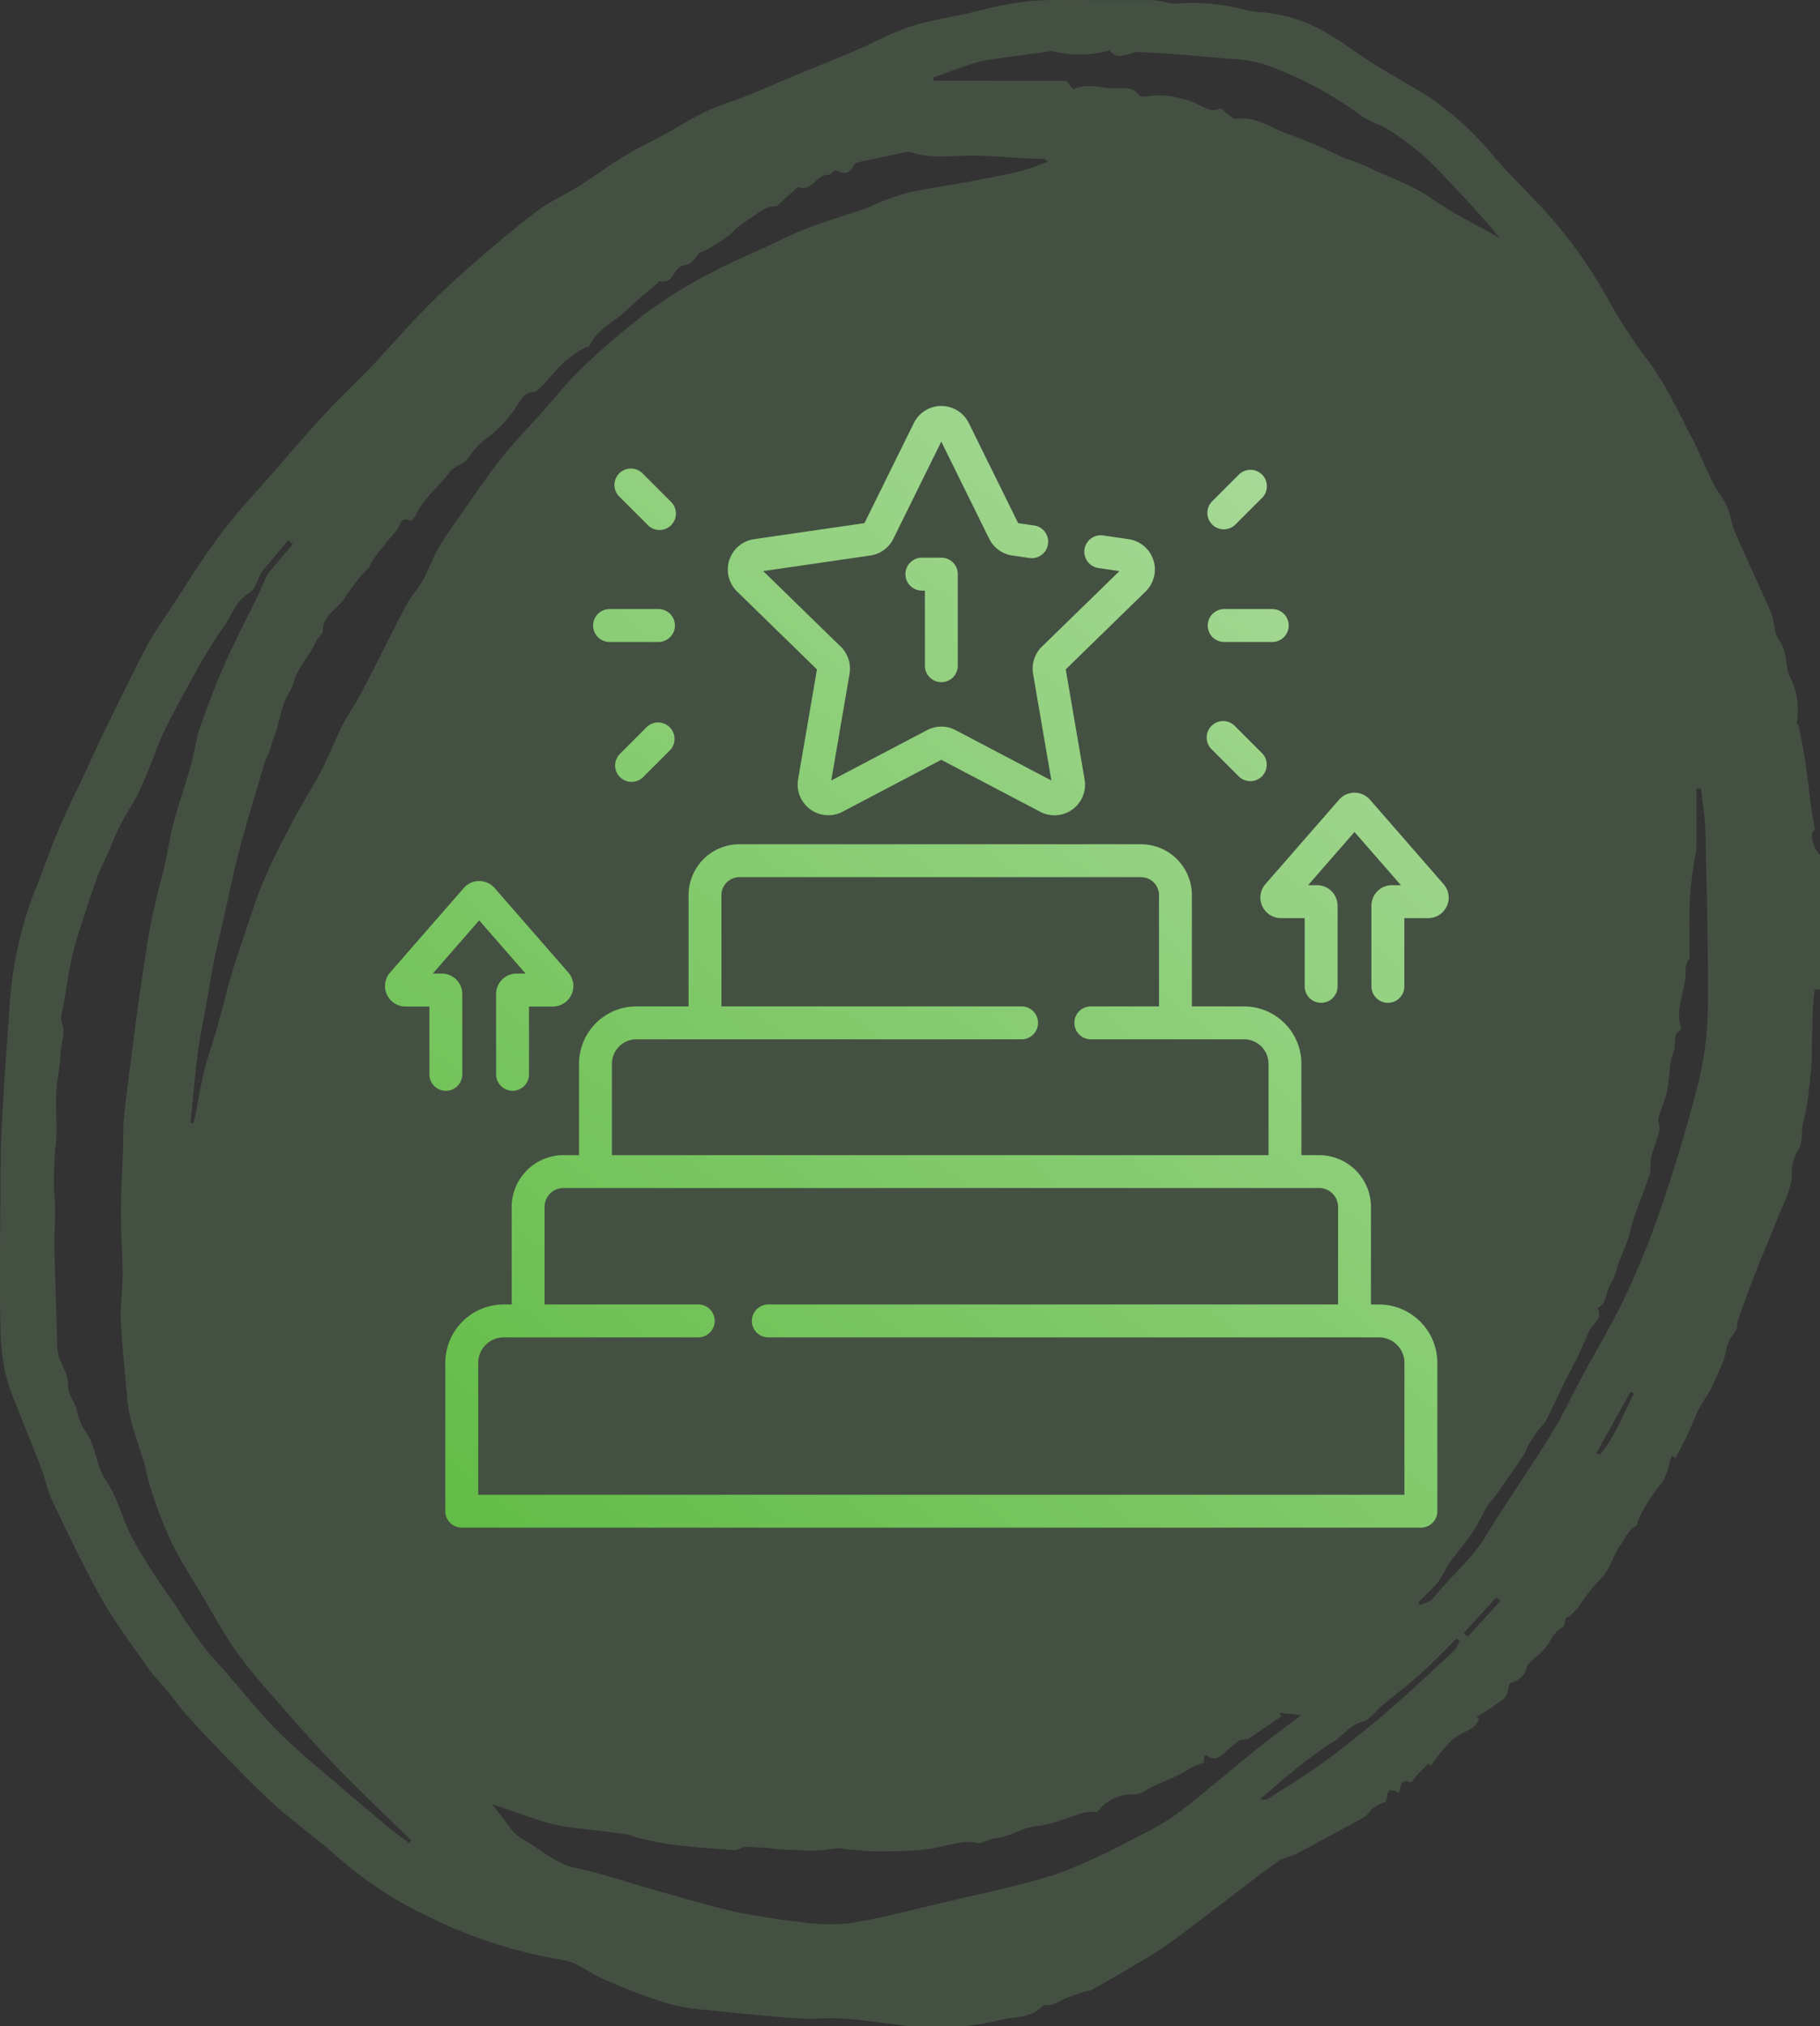 <svg xmlns="http://www.w3.org/2000/svg" xmlns:xlink="http://www.w3.org/1999/xlink" width="172.485" height="191.945" viewBox="0 0 172.485 191.945"><rect x="0" y="0" width="172.485" height="191.945" fill="#333333" stroke="none"/><defs><linearGradient id="a" x1="0.068" y1="1" x2="0.853" gradientUnits="objectBoundingBox"><stop offset="0" stop-color="#63bc47"></stop><stop offset="1" stop-color="#a9da9a"></stop></linearGradient><clipPath id="l"><rect width="172.486" height="191.944" fill="#abff9c"></rect></clipPath></defs><g transform="translate(-12226.758 18704)"><g transform="translate(12226.758 -18704)" opacity="0.15"><g clip-path="url(#l)"><path d="M172.005,78.6c-.119-.68-.225-1.263-.322-1.848-.042-.253-.063-.508-.1-.761-.174-1.358-.322-2.721-.529-4.073-.167-1.087-.4-2.163-.618-3.242-.013-.062-.168-.122-.16-.157a7.1,7.1,0,0,0-.691-4.511c-.447-1.069-.168-2.272-.951-3.292-.49-.638-.435-1.672-.73-2.491-.33-.919-.774-1.8-1.176-2.693-.774-1.72-1.585-3.424-2.315-5.162-.316-.751-.389-1.606-.722-2.346-.354-.786-.941-1.463-1.328-2.237-.649-1.294-1.211-2.629-1.827-3.938-.176-.374-.411-.721-.6-1.133-.457-.9-.882-1.813-1.376-2.692a35.757,35.757,0,0,0-2.07-3.458,49.326,49.326,0,0,1-3.739-5.576,45.772,45.772,0,0,0-4.7-7.107c-1.97-2.454-4.337-4.584-6.4-6.969a29.6,29.6,0,0,0-5.742-5.391c-1.843-1.238-3.818-2.277-5.7-3.453-1.4-.873-2.706-1.9-4.128-2.724a14.336,14.336,0,0,0-6.715-2.2c-1.073-.041-2.127-.452-3.2-.6A19.107,19.107,0,0,0,111.54.336c-.664.068-1.59-.324-2.432-.324-2.811,0-5.623.01-8.435-.012a27.372,27.372,0,0,0-7.425.9c-2.258.612-4.614.888-6.842,1.584-1.887.59-3.643,1.587-5.474,2.369s-3.652,1.5-5.476,2.262c-1.612.67-3.211,1.368-4.83,2.018-1.205.485-2.473.835-3.641,1.394-1.432.687-2.786,1.537-4.182,2.3-1.251.687-2.545,1.3-3.76,2.042-1.431.875-2.778,1.887-4.2,2.782-1.279.8-2.7,1.414-3.9,2.318-2.088,1.574-4.088,3.27-6.063,4.988-1.631,1.42-3.22,2.895-4.736,4.438-1.713,1.745-3.3,3.614-4.986,5.388-1.393,1.468-2.888,2.838-4.262,4.32-1.6,1.718-3.118,3.5-4.657,5.271-1.794,2.06-3.695,4.042-5.326,6.224-1.873,2.507-3.508,5.192-5.234,7.808a31.624,31.624,0,0,0-1.8,2.871c-1.418,2.753-2.776,5.537-4.142,8.316C9.2,70.716,8.691,71.864,8.16,73c-.861,1.835-1.78,3.645-2.57,5.509-.864,2.036-1.564,4.142-2.415,6.184A37.545,37.545,0,0,0,.85,96.343q-.435,5.426-.7,10.866c-.114,2.34-.1,4.687-.117,7.031-.023,3.106-.05,6.213-.024,9.319.025,2.829.014,5.674,1.065,8.373.931,2.392,1.911,4.765,2.833,7.161.4,1.03.6,2.146,1.071,3.134,1.481,3.089,2.934,6.2,4.62,9.179,1.315,2.325,2.94,4.477,4.474,6.673.542.775,1.234,1.445,1.838,2.179s1.162,1.548,1.812,2.26q2.082,2.284,4.244,4.5c1.334,1.362,2.68,2.716,4.089,4,1.153,1.048,2.41,1.983,3.618,2.971.7.573,1.43,1.12,2.1,1.732a36.686,36.686,0,0,0,9.127,6A44.894,44.894,0,0,0,53.44,185.7c1.205.188,2.287,1.115,3.448,1.654.994.463,2.009.889,3.035,1.274a40.423,40.423,0,0,0,3.833,1.307,20.553,20.553,0,0,0,3.18.486c2.879.292,5.759.595,8.645.8,1.487.1,2.995-.088,4.482.023,2.009.149,4.006.461,6.008.7h5.416a25.079,25.079,0,0,0,3.076-.513c1.416-.411,3.049-.151,4.232-1.351.181-.184.635-.067.929-.178.55-.209,1.066-.505,1.614-.722s1.1-.379,1.658-.556c.107-.033.253.02.345-.032,1.545-.882,3.094-1.757,4.62-2.671,1.05-.63,2.107-1.26,3.091-1.985,2.141-1.575,4.235-3.214,6.352-4.82,1.28-.97,2.553-1.953,3.869-2.872a11.714,11.714,0,0,1,1.373-.515c1.329-.681,2.638-1.4,3.953-2.111.924-.5,1.859-.98,2.762-1.514.261-.155.4-.5.646-.7a3.5,3.5,0,0,1,1.292-.69c.314-.39-.1-1.664,1.257-.842.265-.448.024-1.489,1.147-1,.083.036.4-.495.627-.74.341-.366.7-.712,1.058-1.066.069.076.139.151.21.228a17.257,17.257,0,0,1,2.1-2.534c.793-.665,2.021-.817,2.475-1.867l-.2-.243a29.432,29.432,0,0,0,2.611-1.772c.3-.246.31-.833.492-1.389.57-.26,1.35-.422,1.592-1.469.128-.551.889-.949,1.347-1.433a5.1,5.1,0,0,0,.792-.955,3.373,3.373,0,0,1,1.315-1.5c.187-.1.125-.6.293-.829.1-.143.428-.125.478-.312a9.6,9.6,0,0,0,.852-.954,16.967,16.967,0,0,1,2.076-2.609c.782-.769,1.036-2.047,1.7-2.978.46-.649.75-1.466,1.521-1.9.163-.092.144-.466.269-.676a18.38,18.38,0,0,1,1.933-3.091c.8-.876.836-1.936,1.208-2.916.123.126.243.254.311.325.384-.744.782-1.468,1.135-2.214.376-.793.682-1.62,1.068-2.408.268-.545.622-1.048.937-1.57a4.021,4.021,0,0,0,.224-.393c.4-.875.829-1.737,1.176-2.632.228-.589.28-1.246.513-1.831.172-.434.547-.785.752-1.209.124-.256.047-.6.145-.88.538-1.513,1.077-3.026,1.663-4.521.676-1.724,1.431-3.418,2.1-5.147.535-1.389,1.352-2.811,1.34-4.212a4.075,4.075,0,0,1,.486-2.041c.7-.966.33-2.02.645-2.99a27.866,27.866,0,0,0,.6-4.02c.262-1.57.111-3.161.224-4.7a26.47,26.47,0,0,1,.179-3.459c.018-.081.039-.222.075-.228a2.883,2.883,0,0,1,.465,0V81.014c-.855-1.025-.981-2.125-.48-2.417M91.442,6.274a12.319,12.319,0,0,1,2-.563c1.911-.3,3.833-.534,5.751-.8.179-.025.378-.125.534-.077a10.465,10.465,0,0,0,5.105.026c.107-.02.284-.143.3-.122.861,1.168,1.862.126,2.789.184,1.28.077,2.563.139,3.843.237,1.76.134,3.515.336,5.277.433A12.7,12.7,0,0,1,121.3,6.654a34.86,34.86,0,0,1,7.684,4.289c.8.612,1.877.851,2.728,1.41a27.814,27.814,0,0,1,3.329,2.531c1.131,1.016,2.15,2.159,3.2,3.269,1.352,1.434,2.683,2.89,3.95,4.48-.547-.328-1.09-.664-1.643-.98a45.191,45.191,0,0,1-4.562-2.624c-1.951-1.439-4.219-2.157-6.345-3.193-.829-.4-1.736-.641-2.586-1.006a42.112,42.112,0,0,0-4.593-1.992c-1.769-.517-3.288-1.869-5.329-1.58-.374.052-.843-.565-1.449-1-.759.411-1.458,0-2.318-.457A10.032,10.032,0,0,0,110.2,9.04a8.31,8.31,0,0,0-1.654.112c-.185.01-.47.017-.546-.092-.714-1.006-1.757-.6-2.693-.683-1.178-.108-2.348-.465-3.533.057-.1.043-.435-.458-.72-.77-4.129,0-8.353,0-12.577-.019a1.808,1.808,0,0,1-.031-.289c1.047-.38,2.017-.751,3-1.083M29.9,60.852c.182-.408.7-.757.7-1.137.023-1.451,1.332-1.966,1.979-2.948.484-.736,1.029-1.433,1.565-2.132a11.7,11.7,0,0,1,.844-.864,3.273,3.273,0,0,1,.382-.783c.711-.926,1.437-1.843,2.21-2.716.345-.389.308-1.366,1.3-.944.086.037.414-.306.517-.526.757-1.614,2.191-2.692,3.225-4.089.305-.413.9-.607,1.346-.923a1.744,1.744,0,0,0,.47-.479,7.1,7.1,0,0,1,1.949-1.99,11.913,11.913,0,0,0,2.6-2.876c.434-.632.675-1.253,1.58-1.307.305-.018.621-.387.874-.652.718-.75,1.358-1.58,2.12-2.276A14.3,14.3,0,0,1,55.5,32.893c.08-.051.292.014.312-.031.753-1.741,2.543-2.412,3.777-3.657.836-.843,1.787-1.571,2.685-2.353.081-.07.169-.235.218-.222,1.151.3,1.285-.81,1.877-1.295.3-.243.8-.222,1.123-.451a4.563,4.563,0,0,0,.775-.936,7.314,7.314,0,0,0,.894-.4c.632-.378,1.261-.767,1.856-1.2.379-.274.666-.677,1.047-.95q1.223-.88,2.51-1.673a3.582,3.582,0,0,1,1.018-.2l1.872-1.676c.055-.05.129-.16.154-.149,1.328.573,1.739-1.195,2.883-1.136.2.01.415-.291.651-.471.63.367,1.317.526,1.788-.461a.566.566,0,0,1,.356-.249c1.429-.314,2.861-.613,4.3-.91a1.394,1.394,0,0,1,.669-.07c2.057.727,4.194.283,6.277.343,2.145.062,4.278.271,6.42.314.061,0,.12.079.351.241a24.794,24.794,0,0,1-2.61.928c-1.688.4-3.4.7-5.1,1.023-1.861.347-3.742.6-5.586,1.016a26.279,26.279,0,0,0-3.2,1.133c-.179.066-.331.205-.511.265-1.865.626-3.752,1.19-5.593,1.879-1.354.508-2.652,1.168-3.967,1.775-1.8.832-3.643,1.6-5.385,2.539A47.971,47.971,0,0,0,61.61,29.37a71.251,71.251,0,0,0-6.243,5.288c-1.469,1.379-2.729,2.982-4.077,4.489-1.267,1.416-2.6,2.784-3.776,4.271-1.284,1.618-2.437,3.339-3.627,5.029-.79,1.122-1.606,2.233-2.3,3.415-.576.979-.938,2.082-1.491,3.076-.473.851-1.165,1.583-1.618,2.443-1.437,2.727-2.789,5.5-4.213,8.23-.55,1.055-1.26,2.028-1.8,3.088-.707,1.393-1.253,2.866-1.98,4.247-1.065,2.021-2.32,3.945-3.323,5.995a51.148,51.148,0,0,0-2.718,5.846c-.745,2.172-1.49,4.367-2.2,6.56-.628,1.928-1.072,3.915-1.626,5.868-.409,1.445-.92,2.864-1.283,4.32-.348,1.4-.56,2.829-.837,4.246-.041.21-.106.416-.161.624l-.29-.044c.339-2.966.494-5.97,1.069-8.889.583-2.954.981-5.941,1.707-8.888.682-2.767,1.205-5.613,1.947-8.387.732-2.737,1.58-5.444,2.371-8.143.16-.358.337-.7.467-1.058.122-.336.182-.7.292-1.037.1-.318.254-.62.346-.941.229-.8.386-1.621.668-2.4.248-.684.734-1.294.923-1.989.387-1.438,1.483-2.458,2.069-3.771m8.882,113.759c-.607-.454-1.236-.88-1.817-1.366-2.2-1.843-4.4-3.688-6.569-5.568a59.652,59.652,0,0,1-4.52-4.112c-2.073-2.207-3.921-4.626-6-6.829a45.391,45.391,0,0,1-3.263-4.687,57.862,57.862,0,0,1-4-6.191c-.985-1.779-1.42-3.89-2.543-5.556-1.047-1.553-.973-3.485-2.157-4.937a7.046,7.046,0,0,1-.7-2c-.247-.669-.786-1.333-.756-1.98.063-1.4-1-2.407-1.037-3.729-.083-3.051-.187-6.1-.266-9.154-.049-1.9.185-3.793-.044-5.719a34.406,34.406,0,0,1,.234-4.981c.043-1.443-.085-2.89-.019-4.329.055-1.208.377-2.406.4-3.613.02-1,.538-1.952.118-3.013-.182-.461.086-1.11.178-1.669.246-1.482.457-2.973.777-4.44.248-1.141.618-2.258.973-3.374.467-1.465.953-2.927,1.471-4.376.237-.659.581-1.28.866-1.923.438-.984.825-1.992,1.313-2.95.5-.99,1.148-1.909,1.646-2.9.473-.941.848-1.933,1.249-2.908.413-1,.752-2.038,1.221-3.012.661-1.376,1.409-2.709,2.126-4.058.178-.335.37-.664.564-.992a45.5,45.5,0,0,1,2.9-4.777c.827-1.069,1.128-2.5,2.457-3.275.6-.353.835-1.342,1.234-2.044L27.3,51.19l.448.362-2.408,2.854c-.354.783-.69,1.575-1.063,2.348-.975,2.02-2.028,4-2.932,6.053-.877,1.992-1.667,4.027-2.382,6.083-.4,1.156-.534,2.4-.867,3.587-.519,1.847-1.154,3.661-1.648,5.514-.368,1.379-.576,2.8-.881,4.2-.17.776-.414,1.537-.6,2.312-.274,1.168-.554,2.336-.774,3.515-.231,1.234-.4,2.48-.587,3.721-.166,1.083-.34,2.165-.486,3.25q-.388,2.858-.748,5.72c-.225,1.79-.461,3.579-.639,5.375-.086.867-.037,1.748-.067,2.622-.068,2.042-.2,4.085-.205,6.127-.007,1.972.153,3.944.159,5.916,0,1.46-.228,2.927-.162,4.383.1,2.33.356,4.655.572,6.978a14.414,14.414,0,0,0,.36,2.4c.358,1.331.838,2.628,1.23,3.95.248.831.37,1.7.655,2.519a44.7,44.7,0,0,0,1.912,5.009c.922,1.88,2.073,3.649,3.14,5.458.943,1.6,1.837,3.229,2.883,4.756a42.884,42.884,0,0,0,2.978,3.731c1.718,2,3.458,3.974,5.24,5.912,1.317,1.433,2.7,2.807,4.086,4.179,1.466,1.456,2.966,2.879,4.451,4.316-.06.093-.12.185-.181.277m76.759-5.984c-1.443,1.172-2.853,2.394-4.367,3.467a25.087,25.087,0,0,1-3.473,1.955,58.523,58.523,0,0,1-7.461,3.461c-3.574,1.159-7.291,1.886-10.956,2.759-2.909.693-5.812,1.451-8.758,1.931a18.616,18.616,0,0,1-4.691-.118c-1.693-.161-3.376-.454-5.053-.749-1.094-.192-2.179-.458-3.254-.744-1.9-.508-3.784-1.052-5.674-1.588-2.417-.686-4.8-1.515-7.256-2.028-2.092-.438-3.515-1.936-5.289-2.859a4.553,4.553,0,0,1-1.167-1.252c-.469-.571-.9-1.17-1.5-1.948,1.658.571,3.118,1.091,4.59,1.573a15.165,15.165,0,0,0,1.934.491c.692.131,1.4.194,2.095.28,1.384.172,2.77.325,4.149.519.371.051.72.246,1.09.329a29.587,29.587,0,0,0,3.043.633c2,.234,4.006.39,6.012.529.339.024.687-.243,1.042-.293a5.905,5.905,0,0,1,1.034.031c.358.015.715.019,1.072.048.327.027.65.1.975.122.463.037.926.057,1.39.076.756.029,1.514.094,2.268.064s1.477-.173,2.218-.238a3.918,3.918,0,0,1,.618.1c.985.081,1.968.2,2.954.213,1.153.019,2.309-.03,3.461-.094a18.147,18.147,0,0,0,2.151-.255c1.272-.225,2.474-.744,3.858-.442.486.106,1.127-.4,1.831-.471,1.276-.128,2.479-1,3.753-1.125,1.719-.162,3.2-.973,4.82-1.333a5.093,5.093,0,0,1,.993-.01,4.174,4.174,0,0,1,3.517-1.674c.553.026,1.131-.458,1.7-.714.886-.4,1.778-.789,2.653-1.21.415-.2.788-.48,1.2-.689a9.521,9.521,0,0,1,1.013-.372c0-.011.026-.318.05-.613.1-.039.2-.109.231-.086.718.579,1.246.141,1.774-.317a9.106,9.106,0,0,1,1.325-1.094c.262-.15.681-.026.855-.174l3.114-2.107-.153-.347,2.044.221c-1.6,1.22-2.882,2.164-4.129,3.153-1.23.975-2.419,2-3.639,2.994M137.884,156.3c-1.8,1.7-3.616,3.387-5.47,5.029-1.434,1.269-2.91,2.491-4.409,3.682-1.2.956-2.444,1.867-3.711,2.739-1.375.944-2.8,1.823-4.206,2.715-.106.067-.292.008-.682.008,1.111-.951,2.041-1.8,3.028-2.578a41.2,41.2,0,0,1,3.884-2.861c.97-.593,1.6-1.606,2.827-1.925.713-.187,1.247-1.028,1.88-1.553,1.191-.99,2.432-1.921,3.582-2.956,1.184-1.067,2.282-2.229,3.417-3.349l.289.148a2.852,2.852,0,0,1-.428.9m1.217-1.229-.383-.353,3.1-3.391c.126.114.252.23.377.345l-3.1,3.4m12.495-17.23-.3-.179,3.246-5.818.318.185c-1.052,1.958-1.767,4.113-3.262,5.812M161.835,96.1a30.461,30.461,0,0,1-1.029,7.06c-.956,3.758-2.1,7.477-3.347,11.15a81.976,81.976,0,0,1-3.387,8.423c-1.234,2.635-2.762,5.13-4.145,7.7-.951,1.765-1.78,3.605-2.833,5.307-2.064,3.335-4.311,6.557-6.358,9.9-1.334,2.177-3.329,3.751-4.867,5.734-.271.351-.839.47-1.27.7l-.192-.268c.65-.658,1.341-1.28,1.933-1.987a15.331,15.331,0,0,0,.829-1.466c.368-.557.8-1.077,1.207-1.6a16.373,16.373,0,0,0,2.344-3.7,7.829,7.829,0,0,1,.976-1.292c.887-1.259,1.77-2.52,2.628-3.8.248-.37.377-.819.606-1.2.24-.405.534-.777.81-1.238a5.767,5.767,0,0,0,.785-.961c.595-1.154,1.124-2.343,1.7-3.509.458-.928.959-1.832,1.41-2.762.34-.7.639-1.416.942-2.132s1.375-1.183.818-2.229c1.022-.5.728-1.72,1.354-2.47a5.546,5.546,0,0,0,.562-1.588c.308-.817.674-1.613.959-2.438.231-.67.342-1.382.575-2.051.48-1.377,1.044-2.727,1.493-4.114.159-.489.007-1.073.132-1.58.217-.874.588-1.71.8-2.585.089-.376-.18-.837-.088-1.211.207-.844.612-1.643.8-2.489.2-.888.211-1.813.345-2.717a7.346,7.346,0,0,1,.328-1.171c.21-.644-.212-1.493.625-1.94.038-.02.045-.155.024-.223-.532-1.7.3-3.27.439-4.9.021-.247-.043-.5,0-.748a4.918,4.918,0,0,1,.238-.749c.048-.014.1-.029.144-.042,0-1.877-.07-3.756.02-5.627a36.743,36.743,0,0,1,.637-4.875V74.707l.43-.019c.143,1.356.383,2.71.413,4.068.126,5.779.3,11.561.227,17.339" transform="translate(0 0)" fill="#abff9c"></path></g></g><path d="M7.269,106.264a1.559,1.559,0,0,1-1.559-1.559V90.656a5.541,5.541,0,0,1,5.533-5.535H12V75.888a4.92,4.92,0,0,1,4.915-4.914h1.469V62.316a5.438,5.438,0,0,1,5.431-5.433h4.948V46.345a4.829,4.829,0,0,1,4.824-4.824H71.642a4.83,4.83,0,0,1,4.824,4.824V56.884h4.946a5.439,5.439,0,0,1,5.433,5.433v8.658h1.677a4.92,4.92,0,0,1,4.915,4.914v9.233h.756a5.541,5.541,0,0,1,5.535,5.535v14.049a1.558,1.558,0,0,1-1.558,1.559ZM8.827,90.656v12.492H96.61V90.656a2.419,2.419,0,0,0-2.418-2.418H36.283a1.559,1.559,0,0,1,0-3.117H90.32V75.888a1.8,1.8,0,0,0-1.8-1.8H16.916a1.8,1.8,0,0,0-1.8,1.8v9.233H29.642a1.559,1.559,0,1,1,0,3.117h-18.4A2.419,2.419,0,0,0,8.827,90.656ZM21.5,62.316v8.658H83.728V62.316A2.318,2.318,0,0,0,81.412,60H66.928a1.559,1.559,0,1,1,0-3.117H73.35V46.345a1.709,1.709,0,0,0-1.708-1.707H33.587a1.709,1.709,0,0,0-1.708,1.707V56.884H60.287a1.559,1.559,0,1,1,0,3.117H23.815A2.317,2.317,0,0,0,21.5,62.316Zm-10.974,1v-7.6a1.945,1.945,0,0,1,1.943-1.943h.853l-4.4-5.042-4.4,5.042h.852A1.945,1.945,0,0,1,7.32,55.721v7.6a1.558,1.558,0,0,1-3.117,0V56.894H1.944A1.944,1.944,0,0,1,.478,53.672l6.981-8a1.943,1.943,0,0,1,2.928,0l6.98,8A1.943,1.943,0,0,1,15.9,56.894H13.643v6.425a1.558,1.558,0,1,1-3.116,0Zm82.955-8.376v-7.6A1.945,1.945,0,0,1,95.424,45.4h.853l-4.4-5.041-4.4,5.041h.853a1.947,1.947,0,0,1,1.943,1.945v7.6a1.559,1.559,0,1,1-3.117,0V48.518H84.9A1.945,1.945,0,0,1,83.433,45.3l6.98-8a1.945,1.945,0,0,1,2.929,0l6.979,8a1.945,1.945,0,0,1,.479,1.264v.031a1.941,1.941,0,0,1-1.943,1.927H96.6v6.425a1.558,1.558,0,1,1-3.115,0ZM62.073,38.436,52.717,33.52l-9.353,4.917a2.908,2.908,0,0,1-4.219-3.066l1.787-10.416-7.568-7.377a2.907,2.907,0,0,1,1.612-4.96L45.433,11.1l4.679-9.477a2.907,2.907,0,0,1,5.215,0L60,11.1l1.48.214a1.558,1.558,0,1,1-.448,3.083l-1.588-.231a2.907,2.907,0,0,1-2.19-1.591l-4.54-9.2-4.538,9.2a2.9,2.9,0,0,1-2.188,1.591l-10.15,1.476L43.185,22.8a2.909,2.909,0,0,1,.836,2.573L42.288,35.482l9.078-4.772a2.9,2.9,0,0,1,2.706,0l9.078,4.772L61.415,25.373a2.906,2.906,0,0,1,.837-2.573L69.6,15.642l-1.964-.287a1.558,1.558,0,1,1,.448-3.083l2.382.346a2.906,2.906,0,0,1,1.61,4.96l-7.567,7.377,1.786,10.416a2.9,2.9,0,0,1-4.219,3.066Zm18.9-3.28L78.387,32.57a1.558,1.558,0,1,1,2.2-2.2l2.586,2.585a1.559,1.559,0,0,1-2.2,2.2Zm-58.71,0a1.557,1.557,0,0,1,0-2.2l2.586-2.586a1.559,1.559,0,0,1,2.2,2.2l-2.586,2.585a1.556,1.556,0,0,1-2.2,0Zm28.9-10.588V17.49h-.287a1.558,1.558,0,1,1,0-3.116h1.846a1.557,1.557,0,0,1,1.557,1.557v8.636a1.558,1.558,0,1,1-3.115,0Zm28.326-2.211a1.559,1.559,0,0,1,0-3.117h4.635a1.559,1.559,0,0,1,0,3.117Zm-58.171,0a1.559,1.559,0,1,1,0-3.117h4.634a1.559,1.559,0,0,1,0,3.117Zm57.07-11.126a1.559,1.559,0,0,1,0-2.2l2.588-2.586a1.558,1.558,0,0,1,2.2,2.2L80.59,11.231a1.558,1.558,0,0,1-2.2,0Zm-53.537,0L22.261,8.645a1.558,1.558,0,1,1,2.2-2.2l2.586,2.586a1.558,1.558,0,1,1-2.2,2.2Z" transform="translate(12263.25 -18665.537)" fill="url(#a)"></path><path d="M98.169,106.764H7.269a2.061,2.061,0,0,1-2.059-2.059V90.656a6.041,6.041,0,0,1,6.033-6.035H11.5V75.888a5.421,5.421,0,0,1,5.415-5.414h.969V62.316a5.939,5.939,0,0,1,5.931-5.933h4.448V46.345a5.33,5.33,0,0,1,5.324-5.324H71.642a5.33,5.33,0,0,1,5.324,5.324V56.384h4.446a5.94,5.94,0,0,1,5.933,5.933v8.158h1.177a5.421,5.421,0,0,1,5.415,5.414v8.733h.256a6.042,6.042,0,0,1,6.035,6.035v14.049A2.061,2.061,0,0,1,98.169,106.764ZM11.244,85.621A5.04,5.04,0,0,0,6.21,90.656v14.049a1.06,1.06,0,0,0,1.059,1.059h90.9a1.06,1.06,0,0,0,1.058-1.059V90.656a5.04,5.04,0,0,0-5.035-5.035H92.937V75.888a4.419,4.419,0,0,0-4.415-4.414H86.345V62.316a4.939,4.939,0,0,0-4.933-4.933H75.966V46.345a4.329,4.329,0,0,0-4.324-4.324H33.587a4.329,4.329,0,0,0-4.324,4.324V57.384H23.815a4.937,4.937,0,0,0-4.931,4.933v9.158H16.916A4.419,4.419,0,0,0,12.5,75.888v9.733ZM97.11,103.648H8.327V90.656a2.92,2.92,0,0,1,2.916-2.918h18.4a1.059,1.059,0,1,0,0-2.117H14.618V75.888a2.3,2.3,0,0,1,2.3-2.3H88.522a2.3,2.3,0,0,1,2.3,2.3v9.733H36.283a1.059,1.059,0,0,0,0,2.117h57.91a2.921,2.921,0,0,1,2.918,2.918Zm-87.783-1H96.11V90.656a1.92,1.92,0,0,0-1.918-1.918H36.283a2.059,2.059,0,0,1,0-4.117H89.82V75.888a1.3,1.3,0,0,0-1.3-1.3H16.916a1.3,1.3,0,0,0-1.3,1.3v8.733H29.642a2.059,2.059,0,1,1,0,4.117h-18.4a1.919,1.919,0,0,0-1.916,1.918Zm74.9-31.174H21V62.316A2.818,2.818,0,0,1,23.815,59.5H60.287a1.059,1.059,0,1,0,0-2.117H31.379V46.345a2.21,2.21,0,0,1,2.208-2.207H71.642a2.21,2.21,0,0,1,2.208,2.207V57.384H66.928a1.059,1.059,0,1,0,0,2.117H81.412a2.819,2.819,0,0,1,2.816,2.816ZM22,70.474H83.228V62.316A1.818,1.818,0,0,0,81.412,60.5H66.928a2.059,2.059,0,1,1,0-4.117H72.85V46.345a1.209,1.209,0,0,0-1.208-1.207H33.587a1.209,1.209,0,0,0-1.208,1.207V56.384H60.287a2.059,2.059,0,1,1,0,4.117H23.815A1.817,1.817,0,0,0,22,62.316Zm-9.915-5.1a2.061,2.061,0,0,1-2.059-2.058v-7.6a2.446,2.446,0,0,1,2.206-2.432L8.923,49.5,5.614,53.29A2.447,2.447,0,0,1,7.82,55.721v7.6a2.058,2.058,0,1,1-4.117,0V57.394H1.944A2.444,2.444,0,0,1,.1,53.343l6.981-8a2.443,2.443,0,0,1,3.682,0l6.979,8A2.443,2.443,0,0,1,15.9,57.394H14.143v5.925A2.06,2.06,0,0,1,12.087,65.377Zm.385-11.1a1.445,1.445,0,0,0-1.443,1.443v7.6a1.058,1.058,0,1,0,2.116,0V56.394H15.9A1.443,1.443,0,0,0,16.99,54l-6.98-8a1.443,1.443,0,0,0-2.175,0L.855,54a1.444,1.444,0,0,0,1.089,2.393H4.7v6.925a1.058,1.058,0,1,0,2.117,0v-7.6a1.445,1.445,0,0,0-1.444-1.443H3.424l5.5-6.3,5.5,6.3ZM95.04,57a2.06,2.06,0,0,1-2.057-2.059v-7.6a2.447,2.447,0,0,1,2.2-2.433L91.879,41.12l-3.311,3.792a2.448,2.448,0,0,1,2.206,2.433v7.6a2.059,2.059,0,0,1-4.117,0V49.018H84.9a2.445,2.445,0,0,1-1.841-4.051l6.98-8a2.445,2.445,0,0,1,3.683,0l6.98,8a2.446,2.446,0,0,1,.6,1.588V46.6a2.441,2.441,0,0,1-2.443,2.421H97.1v5.925A2.061,2.061,0,0,1,95.04,57Zm.385-11.1a1.445,1.445,0,0,0-1.441,1.445v7.6a1.058,1.058,0,1,0,2.115,0V48.018h2.76a1.441,1.441,0,0,0,1.443-1.43V46.56a1.443,1.443,0,0,0-.355-.935l-6.98-8a1.445,1.445,0,0,0-2.176,0l-6.979,8A1.445,1.445,0,0,0,84.9,48.018h2.76v6.925a1.059,1.059,0,0,0,2.117,0v-7.6A1.446,1.446,0,0,0,88.331,45.9H86.377l5.5-6.3,5.5,6.3Zm-32-6.628a3.42,3.42,0,0,1-1.589-.395l-9.123-4.794L43.6,38.879a3.424,3.424,0,0,1-1.587.394,3.413,3.413,0,0,1-3.357-3.987l1.742-10.157-7.38-7.194A3.407,3.407,0,0,1,34.9,12.123l10.2-1.481L49.664,1.4a3.407,3.407,0,0,1,6.112,0l4.56,9.242,1.22.177a2.058,2.058,0,1,1-.592,4.073l-1.587-.231A3.408,3.408,0,0,1,56.809,12.8L52.717,4.508,48.627,12.8a3.4,3.4,0,0,1-2.565,1.865l-9.147,1.33,6.619,6.451a3.408,3.408,0,0,1,.98,3.015l-1.562,9.11,8.181-4.3a3.4,3.4,0,0,1,3.172,0l8.181,4.3-1.564-9.11a3.405,3.405,0,0,1,.981-3.016l6.618-6.451-.962-.141a2.059,2.059,0,0,1-1.742-2.332,2.054,2.054,0,0,1,2.335-1.741l2.381.346a3.406,3.406,0,0,1,1.887,5.813l-7.378,7.193,1.742,10.157a3.414,3.414,0,0,1-3.356,3.987ZM52.717,32.955l9.588,5.039a2.417,2.417,0,0,0,1.123.28,2.414,2.414,0,0,0,2.37-2.818L63.969,24.78l7.755-7.561a2.406,2.406,0,0,0-1.334-4.107l-2.382-.346a1.057,1.057,0,0,0-1,1.68,1.05,1.05,0,0,0,.7.414l2.966.433L62.6,23.158a2.406,2.406,0,0,0-.693,2.131L63.814,36.4l-9.975-5.243a2.4,2.4,0,0,0-2.24,0L41.624,36.4l1.9-11.107a2.408,2.408,0,0,0-.692-2.131l-8.07-7.865,11.152-1.622a2.4,2.4,0,0,0,1.812-1.317L52.717,2.249l4.988,10.1a2.408,2.408,0,0,0,1.813,1.318l1.588.231a1.058,1.058,0,1,0,.3-2.094l-1.74-.252L54.879,1.843a2.407,2.407,0,0,0-4.318,0l-4.8,9.713L35.047,13.113a2.407,2.407,0,0,0-1.335,4.107l7.757,7.561L39.638,35.455a2.413,2.413,0,0,0,2.372,2.818,2.42,2.42,0,0,0,1.122-.279Zm29.356,3.157a2.05,2.05,0,0,1-1.454-.6l-2.586-2.588a2.058,2.058,0,1,1,2.91-2.91L83.53,32.6a2.058,2.058,0,0,1-1.457,3.514Zm-2.584-5.7a1.058,1.058,0,0,0-.748,1.807L81.325,34.8a1.059,1.059,0,0,0,1.5-1.5l-2.586-2.584A1.051,1.051,0,0,0,79.488,30.41Zm-56.125,5.7A2.058,2.058,0,0,1,21.908,32.6l2.586-2.586a2.059,2.059,0,1,1,2.91,2.912l-2.586,2.585A2.044,2.044,0,0,1,23.363,36.112Zm2.586-5.7a1.052,1.052,0,0,0-.748.309l-2.586,2.586a1.058,1.058,0,1,0,1.5,1.5L26.7,32.217a1.058,1.058,0,0,0-.748-1.807Zm26.769-3.784a2.061,2.061,0,0,1-2.058-2.059V17.979a2.058,2.058,0,0,1,.213-4.1h1.846a2.059,2.059,0,0,1,2.057,2.057v8.636A2.06,2.06,0,0,1,52.719,26.626ZM50.873,14.875a1.058,1.058,0,1,0,0,2.116h.787v7.577a1.058,1.058,0,1,0,2.115,0V15.932a1.058,1.058,0,0,0-1.057-1.057Zm33.248,7.982H79.486a2.059,2.059,0,0,1,0-4.117h4.635a2.059,2.059,0,0,1,0,4.117Zm-4.635-3.117a1.059,1.059,0,0,0,0,2.117h4.635a1.059,1.059,0,0,0,0-2.117ZM25.949,22.857H21.315a2.059,2.059,0,1,1,0-4.117h4.634a2.059,2.059,0,0,1,0,4.117Zm-4.634-3.117a1.059,1.059,0,1,0,0,2.117h4.634a1.059,1.059,0,0,0,0-2.117Zm58.171-7.552a2.059,2.059,0,0,1-1.455-3.514l2.588-2.587a2.057,2.057,0,0,1,2.91,0A2.061,2.061,0,0,1,83.53,9l-2.586,2.586A2.048,2.048,0,0,1,79.486,12.188Zm2.588-5.7a1.047,1.047,0,0,0-.747.31L78.738,9.381a1.059,1.059,0,1,0,1.5,1.5l2.586-2.586a1.059,1.059,0,0,0-.748-1.807Zm-56.125,5.7a2.046,2.046,0,0,1-1.455-.6L21.908,9a2.061,2.061,0,0,1,0-2.91,2.056,2.056,0,0,1,2.91,0L27.4,8.674a2.059,2.059,0,0,1-1.455,3.514Zm-2.586-5.7a1.046,1.046,0,0,0-.747.309,1.06,1.06,0,0,0,0,1.5L25.2,10.877a1.058,1.058,0,1,0,1.5-1.5L24.111,6.795A1.051,1.051,0,0,0,23.363,6.484Z" transform="translate(12263.25 -18665.537)" fill="rgba(0,0,0,0)"></path></g></svg>